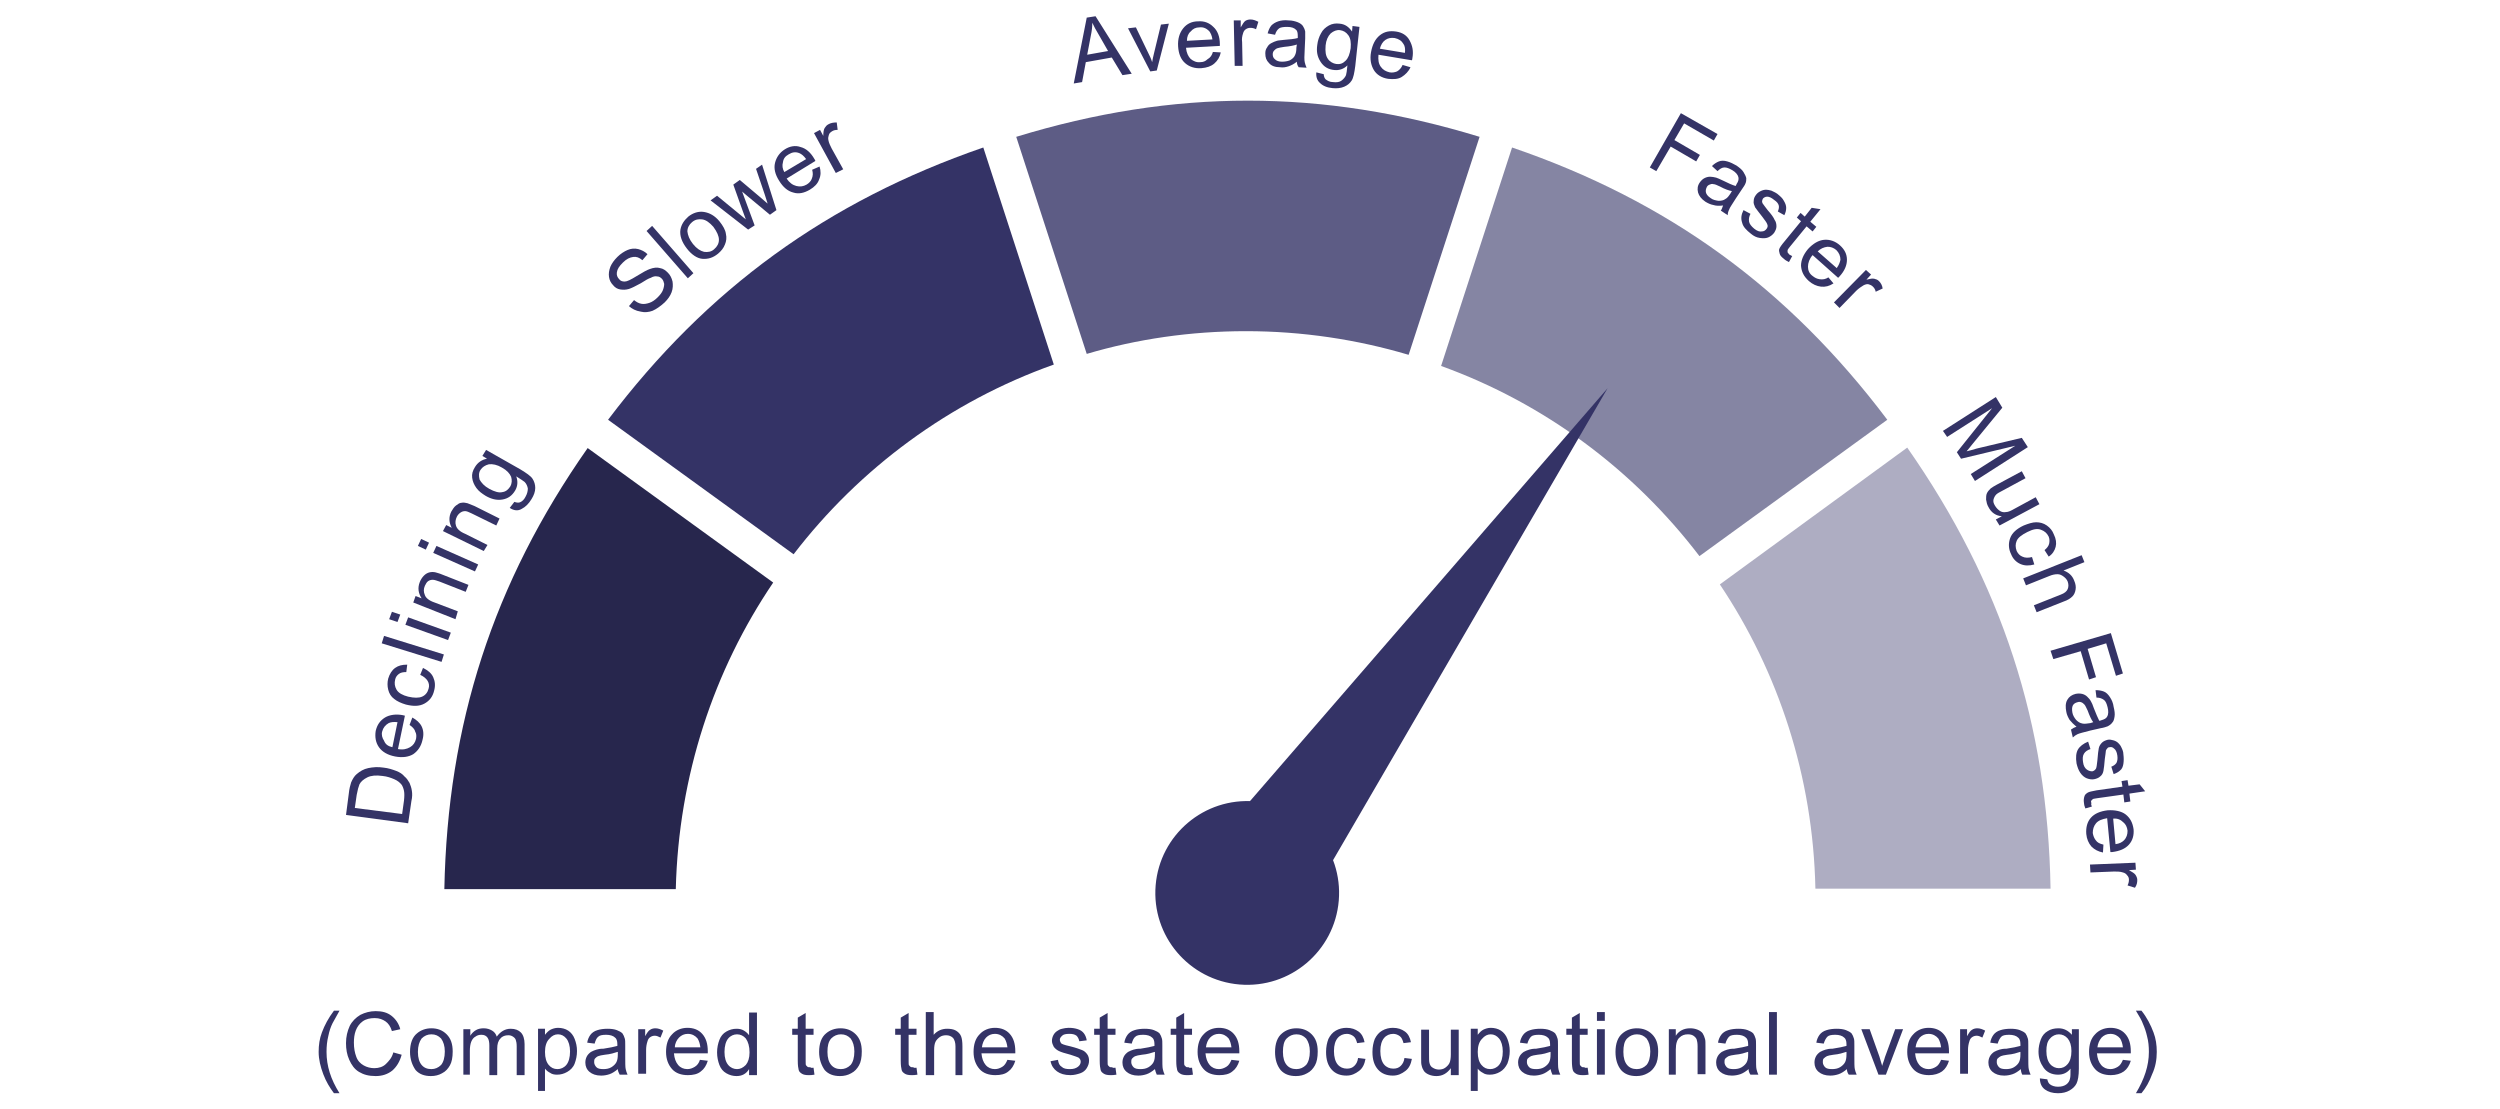 <svg xmlns="http://www.w3.org/2000/svg" viewBox="0 0 539 239"><style>.st4{fill:#343366}</style><g id="Layer_1"><path d="M391.4 191.6h50.7c-.6-35.5-10.5-65.9-30.9-95.1L370.8 126c12.6 18.8 20.1 41.4 20.6 65.6z" fill="#aeadc2"/><path d="M268.6 71.4c12.2 0 24 1.8 35.1 5.1l15.3-47c-34-10.4-65.9-10.4-99.9 0l15.2 46.8c10.8-3.2 22.4-4.9 34.3-4.9z" fill="#5d5c85"/><path d="M366.4 119.9l40.5-29.4c-21.4-28.4-47.3-47.2-80.9-58.7l-15.3 47.1c22.4 8.1 41.6 22.5 55.7 41z" fill="#8585a3"/><path d="M166.7 125.6l-40-29c-20.4 29.1-30.2 59.5-30.9 95.1h49.9c.6-24.5 8.2-47.2 21-66.1z" fill="#27264d"/><path class="st4" d="M227.2 78.6L212 31.8c-33.6 11.6-59.5 30.4-80.9 58.7l40 29c14.2-18.5 33.6-32.9 56.1-40.9z"/><g><circle transform="matrix(.083 -.997 .997 .083 54.566 444.527)" class="st4" cx="268.8" cy="192.6" r="19.8"/><path class="st4" d="M346.6 83.7l-88 101.6 20.4 14.6z"/></g></g><g id="Layer_2"><path class="st4" d="M88 177.5l-13.4-1.8.6-4.6c.1-1 .3-1.8.5-2.4.3-.7.7-1.4 1.2-1.8.7-.6 1.5-1.1 2.5-1.3 1-.2 2.1-.3 3.3-.1 1 .1 1.9.4 2.7.7.8.3 1.4.7 1.8 1.2.5.4.8.9 1.1 1.4.2.5.4 1 .5 1.7.1.6.1 1.4-.1 2.2l-.7 4.8zm-1.3-2l.4-2.9c.1-.9.1-1.6 0-2.1s-.3-1-.5-1.3c-.4-.5-.9-.9-1.6-1.2-.7-.3-1.5-.6-2.5-.7-1.4-.2-2.5-.1-3.3.3-.8.4-1.4.9-1.7 1.5-.2.5-.4 1.2-.6 2.3l-.4 2.8 10.2 1.3zM88.3 156.3l.6-1.6c.9.5 1.6 1.1 2 1.9.4.8.5 1.8.2 2.9-.3 1.4-1 2.4-2 3.1-1 .6-2.3.8-3.9.5-1.6-.3-2.8-1-3.5-2-.7-1-.9-2.2-.7-3.5.3-1.3.9-2.2 2-2.9 1-.6 2.4-.8 3.9-.5.1 0 .2.1.4.1l-1.5 7.2c1.1.2 1.9 0 2.6-.4.7-.4 1.1-1 1.3-1.8.1-.6.1-1.1-.2-1.6-.1-.5-.6-1-1.2-1.4zm-3.7 4.8l1.1-5.4c-.8-.1-1.5 0-1.9.2-.7.4-1.2 1-1.4 1.8-.2.7 0 1.4.4 2 .3.8.9 1.2 1.8 1.4zM90.6 145.5l.6-1.5c1 .5 1.8 1.1 2.2 2 .4.9.5 1.8.2 2.9-.3 1.3-1 2.2-2.1 2.8-1.1.6-2.4.6-4 .2-1-.3-1.9-.7-2.5-1.2-.7-.5-1.1-1.2-1.3-2-.2-.8-.2-1.6 0-2.4.3-1 .8-1.8 1.5-2.3.7-.5 1.5-.7 2.6-.7l-.2 1.6c-.7 0-1.2.1-1.6.4-.4.3-.7.7-.8 1.2-.2.8-.1 1.5.3 2.2.4.7 1.3 1.2 2.5 1.5 1.3.3 2.3.3 3 0 .7-.3 1.2-.9 1.4-1.7.2-.6.1-1.2-.2-1.7-.3-.5-.9-1-1.6-1.3zM95.2 142.7l-12.9-4 .5-1.6 12.9 4-.5 1.6zM85.7 134.1l-1.8-.6.6-1.6 1.8.6-.6 1.6zm10.9 3.9l-9.2-3.3.6-1.6 9.2 3.3-.6 1.6zM98.2 133.5l-9.1-3.6.5-1.4 1.3.5c-.7-1.1-.9-2.2-.4-3.5.2-.5.5-1 .9-1.4.4-.4.8-.6 1.2-.7.4-.1.9-.1 1.3 0 .3.1.8.2 1.5.5l5.6 2.2-.6 1.5-5.6-2.2c-.6-.2-1.1-.4-1.5-.4-.4 0-.7.1-1 .3-.3.2-.5.6-.7 1-.3.7-.3 1.3 0 2 .2.6.9 1.2 2.1 1.6l5 1.9-.5 1.7zM91.8 118.5l-1.7-.8.7-1.5 1.7.8-.7 1.5zm10.6 4.7l-9-4 .7-1.5 9 4-.7 1.5zM104.3 118.8l-8.8-4.3.7-1.3 1.2.6c-.6-1.1-.7-2.3-.1-3.5.3-.5.6-1 1-1.3.4-.3.8-.6 1.2-.6.4-.1.9 0 1.3.1.3.1.8.3 1.5.6l5.4 2.7-.7 1.5-5.3-2.6c-.6-.3-1.1-.5-1.4-.5-.4 0-.7.1-1 .3-.3.2-.6.5-.8.9-.3.6-.4 1.3-.2 1.9.2.7.8 1.3 2 1.8l4.8 2.4-.8 1.3zM109.9 109.5l1-1.3c.5.2.9.2 1.2.1.5-.2.9-.6 1.2-1.2.4-.7.5-1.3.5-1.8-.1-.5-.3-1-.7-1.4-.3-.2-.8-.6-1.8-1.2.4 1.1.3 2.1-.2 3-.7 1.2-1.6 1.8-2.8 2-1.2.2-2.4-.1-3.6-.8-.8-.5-1.5-1-2-1.7s-.8-1.4-.9-2.2c-.1-.8.1-1.5.6-2.3.6-1 1.5-1.6 2.6-1.8l-1-.6.8-1.3 7.4 4.2c1.3.8 2.2 1.4 2.6 2 .4.6.6 1.3.6 2 0 .8-.3 1.6-.8 2.4-.6 1-1.3 1.7-2.1 2.1-.8.5-1.7.4-2.6-.2zm-4.4-4.1c1.1.6 2.1.9 2.8.7.8-.1 1.3-.6 1.7-1.2.4-.7.4-1.4.2-2.1-.3-.7-.9-1.4-2-2-1-.6-2-.8-2.8-.7-.8.2-1.4.6-1.8 1.2-.4.6-.4 1.3-.2 2.1.4.7 1 1.4 2.1 2z"/></g><g id="Layer_3"><path class="st4" d="M135.6 66l1.1-1.3c.5.4 1 .7 1.6.8.5.1 1.1 0 1.7-.2.6-.2 1.2-.6 1.8-1.2.5-.5.9-1 1.1-1.5.2-.5.3-1 .3-1.4-.1-.4-.2-.8-.5-1.1-.3-.3-.6-.5-1-.5-.4-.1-.9 0-1.4.3-.4.1-1.1.5-2.2 1.2-1.1.6-1.9 1-2.5 1.2-.7.2-1.3.2-1.9.1-.6-.1-1.1-.4-1.5-.9-.5-.5-.8-1.1-.9-1.8-.1-.7 0-1.4.3-2.2.3-.7.8-1.4 1.5-2.1.7-.7 1.5-1.2 2.2-1.5s1.5-.4 2.3-.2c.7.2 1.4.5 2 1.1l-1.1 1.3c-.7-.6-1.3-.8-2-.7-.7.1-1.4.4-2.2 1.2-.8.8-1.2 1.4-1.3 2.1-.1.6.1 1.1.5 1.5.3.4.7.5 1.2.5s1.3-.4 2.6-1.2c1.3-.8 2.2-1.3 2.8-1.5.8-.3 1.6-.4 2.2-.2.7.1 1.2.5 1.7 1s.8 1.1 1 1.9c.1.7.1 1.5-.2 2.3-.3.8-.8 1.5-1.5 2.2-.9.8-1.7 1.4-2.6 1.8-.8.3-1.7.4-2.5.2-1.2-.2-1.9-.6-2.6-1.2zM148.3 60l-8.9-10.2 1.2-1.1 8.9 10.2-1.2 1.1zM148.1 53.6c-1.1-1.4-1.6-2.8-1.4-4.1.2-1.1.8-2 1.7-2.8 1-.8 2.2-1.2 3.4-1 1.2.2 2.3.8 3.3 2 .8 1 1.3 1.9 1.4 2.7.2.8.1 1.6-.2 2.3-.3.8-.8 1.4-1.5 2-1.1.9-2.2 1.2-3.4 1.1-1.1-.1-2.3-.9-3.3-2.2zm1.3-1c.8 1 1.6 1.5 2.4 1.7.8.1 1.6 0 2.2-.6.6-.5 1-1.2 1-2s-.4-1.7-1.2-2.8c-.8-.9-1.6-1.5-2.4-1.6-.8-.1-1.5 0-2.2.6-.6.5-1 1.2-1 2 .1.8.4 1.7 1.2 2.7zM161.3 49.5l-8.1-6.3 1.4-1 4.5 3.7 1.7 1.4c0-.1-.3-.7-.7-1.9l-2-5.6 1.4-1 4.5 3.8 1.5 1.3-.6-1.9-1.9-5.6 1.3-.9 3.1 9.8-1.4 1-4.7-3.9-1.3-1.1 2.7 7.3-1.4.9zM175.1 36.6l1.6-.7c.3 1 .3 1.9-.1 2.8-.3.9-1 1.6-2 2.2-1.2.7-2.4 1-3.6.6-1.2-.3-2.2-1.2-3-2.5-.9-1.4-1.2-2.7-.9-3.9.3-1.2 1-2.2 2.1-2.9 1.1-.7 2.3-.9 3.4-.5 1.2.3 2.2 1.2 3 2.6.1.1.1.2.2.4l-6.2 3.8c.6.9 1.3 1.4 2.1 1.6.8.2 1.5.1 2.2-.3.5-.3.9-.7 1.1-1.2.3-.7.3-1.3.1-2zm-6 .5l4.7-2.8c-.5-.7-1-1.1-1.5-1.3-.8-.3-1.5-.2-2.3.3-.7.4-1.1.9-1.2 1.7-.2.7-.1 1.4.3 2.1zM180.2 37.3l-4.7-8.6 1.3-.7.7 1.3c0-.8.1-1.4.3-1.7.2-.3.4-.6.8-.8.5-.3 1.1-.4 1.8-.4l.2 1.6c-.5 0-.9.1-1.2.3-.3.2-.6.4-.7.8-.1.3-.2.7-.1 1.1.1.6.4 1.2.7 1.8l2.5 4.5-1.6.8z"/></g><g id="Layer_4"><path class="st4" d="M231.5 18l2.8-14.2 1.9-.3 7.8 12.4-2 .3-2.3-3.8-5.6 1-.8 4.3-1.8.3zm2.9-6.2l4.5-.8-2-3.5c-.6-1-1.1-1.9-1.4-2.6 0 .9-.1 1.8-.3 2.7l-.8 4.2zM248 15.4l-4.8-9.3 1.7-.2 2.7 5.6c.3.6.6 1.2.8 1.9.1-.5.2-1.2.4-1.9l1.5-6.2 1.7-.2-2.6 10.1-1.4.2zM261.5 11.2l1.7.1c-.2 1-.7 1.8-1.4 2.4-.7.6-1.6.9-2.8 1-1.4.1-2.6-.3-3.5-1.1-.9-.8-1.4-2-1.5-3.6-.1-1.6.3-2.9 1.1-3.9s1.9-1.5 3.2-1.5c1.3-.1 2.4.3 3.3 1.2.9.8 1.4 2.1 1.4 3.7v.4l-7.3.4c.1 1.1.5 1.9 1 2.4.6.5 1.3.8 2.1.7.6 0 1.1-.2 1.5-.6.7-.4 1-.9 1.2-1.6zm-5.6-2.4l5.5-.3c-.1-.8-.4-1.4-.7-1.8-.6-.6-1.3-.9-2.1-.8-.8 0-1.4.3-1.9.9-.5.4-.8 1.1-.8 2zM266.2 14.2l-.2-9.8h1.5v1.5c.4-.7.7-1.2 1-1.4s.7-.3 1.1-.3c.6 0 1.1.2 1.7.5l-.5 1.6c-.4-.2-.8-.3-1.2-.3-.4 0-.7.1-1 .3-.3.2-.5.5-.6.9-.2.6-.3 1.2-.2 1.9l.1 5.1h-1.7zM279.6 13.3c-.6.5-1.2.8-1.8 1s-1.2.3-1.8.2c-1.1 0-1.9-.3-2.4-.9-.6-.6-.8-1.2-.8-2.1 0-.5.1-.9.4-1.3.2-.4.5-.7.9-.9s.8-.4 1.2-.5c.3-.1.8-.1 1.5-.2 1.3-.1 2.3-.2 3-.4v-.4c0-.7-.1-1.2-.4-1.4-.4-.4-1-.6-1.9-.6-.8 0-1.4.1-1.7.3-.4.3-.7.7-.9 1.4l-1.6-.3c.2-.7.4-1.2.8-1.7.4-.4.9-.7 1.5-.9.6-.2 1.4-.3 2.2-.2.8 0 1.5.2 2 .4s.9.5 1.1.8c.2.3.4.7.5 1.2v1.5l-.1 2.2c-.1 1.5-.1 2.5 0 2.9.1.4.2.8.4 1.2l-1.7-.1c-.3-.4-.4-.8-.4-1.2zm0-3.7c-.6.2-1.5.4-2.7.5-.7.1-1.2.2-1.5.3-.3.1-.5.3-.7.5s-.3.5-.3.8c0 .4.1.8.5 1.1.3.3.8.5 1.5.5.6 0 1.2-.1 1.7-.3.5-.3.9-.6 1.1-1.1.2-.4.3-.9.3-1.6l.1-.7zM283.8 15.6l1.6.4c0 .5.2.9.4 1.1.4.3.9.6 1.6.6.8.1 1.4 0 1.8-.3s.8-.7 1-1.2c.1-.3.2-1 .3-2.1-.8.8-1.8 1.1-2.8 1-1.3-.1-2.3-.7-3-1.8s-.9-2.2-.7-3.6c.1-.9.4-1.8.8-2.5.4-.8 1-1.3 1.7-1.7s1.5-.5 2.3-.4c1.2.1 2 .7 2.7 1.7l.1-1.2 1.5.2-.9 8.4c-.2 1.5-.4 2.6-.8 3.2-.4.6-.9 1-1.6 1.3-.7.3-1.6.4-2.5.3-1.2-.1-2.1-.5-2.7-1.1-.6-.5-.9-1.3-.8-2.3zm2-5.8c-.1 1.3 0 2.2.5 2.9.4.6 1.1 1 1.8 1.1.8.1 1.4-.1 2-.7s.9-1.4 1.1-2.7c.1-1.2 0-2.1-.5-2.8-.5-.7-1.1-1-1.8-1.1-.7-.1-1.4.2-2 .7-.6.6-1 1.5-1.1 2.6zM302.4 14l1.7.5c-.4.9-1.1 1.6-1.9 2.1s-1.8.5-2.9.4c-1.4-.2-2.5-.9-3.1-1.9s-.9-2.3-.6-3.9c.3-1.6.9-2.8 1.9-3.6 1-.8 2.1-1 3.5-.8 1.3.2 2.3.8 2.9 1.9s.9 2.3.6 3.9c0 .1 0 .2-.1.4l-7.2-1.2c-.1 1.1 0 1.9.5 2.6s1.1 1 1.9 1.2c.6.1 1.1 0 1.6-.2.5-.3.9-.7 1.2-1.4zm-4.9-3.5l5.4.9c.1-.8 0-1.5-.3-1.9-.4-.7-1-1.1-1.9-1.3-.8-.1-1.4 0-2 .4-.6.4-1 1.1-1.2 1.9z"/></g><g id="Layer_5"><path class="st4" d="M355.7 36.1l6.7-11.7 7.9 4.5-.8 1.4-6.4-3.7-2.1 3.6 5.5 3.2-.8 1.4-5.5-3.2-3.1 5.3-1.4-.8zM371.5 44.3c-.8.1-1.5.1-2.1-.1-.6-.1-1.2-.4-1.7-.7-.9-.6-1.4-1.3-1.6-2-.2-.8-.1-1.5.4-2.2.3-.4.6-.7 1-.9.4-.2.8-.3 1.2-.3.4 0 .9.1 1.3.2.3.1.8.3 1.4.6 1.2.6 2.1 1 2.8 1.2.1-.2.2-.3.2-.4.4-.6.5-1 .4-1.5-.1-.5-.6-1.1-1.3-1.5-.7-.4-1.2-.6-1.7-.6s-1 .3-1.5.8l-1.2-1.1c.5-.5 1-.8 1.5-1 .5-.2 1.1-.2 1.8 0s1.3.5 2 .9c.7.5 1.2.9 1.5 1.4.3.5.5.9.6 1.3 0 .4 0 .8-.2 1.2-.1.3-.4.7-.8 1.3l-1.2 1.8c-.8 1.3-1.4 2.1-1.5 2.5-.2.4-.3.8-.3 1.2l-1.5-1c.2-.2.3-.6.5-1.1zm1.9-3.1c-.6-.1-1.5-.4-2.6-1-.6-.3-1.1-.5-1.4-.5-.3-.1-.6 0-.8.1-.3.1-.5.3-.6.5-.2.4-.3.8-.2 1.2.1.4.4.8 1 1.2.5.4 1.1.5 1.7.6.6 0 1.1-.1 1.5-.4.4-.2.7-.6 1.1-1.2l.3-.5zM375.9 45.3l1.5.8c-.3.6-.4 1.1-.3 1.7.1.5.5 1 1.1 1.5.6.5 1.2.7 1.6.6.5 0 .8-.2 1.1-.6.2-.3.3-.6.1-1-.1-.3-.4-.7-1-1.5-.8-1-1.3-1.7-1.6-2.1-.2-.5-.4-.9-.3-1.4 0-.5.2-.9.5-1.3s.6-.6 1-.8c.4-.2.8-.3 1.2-.3.3 0 .7.1 1.1.2.4.2.9.4 1.3.7.6.5 1.1.9 1.4 1.5.3.5.5 1 .5 1.5s-.1 1-.4 1.6l-1.4-.8c.2-.5.3-.9.2-1.3-.1-.4-.4-.8-1-1.2-.6-.5-1.1-.7-1.5-.7-.4 0-.7.2-.9.4-.1.2-.2.4-.2.6 0 .2.1.5.3.7.1.1.4.6.9 1.2.8.9 1.3 1.6 1.5 2.1.3.4.4.9.4 1.4 0 .5-.2.9-.5 1.4-.3.4-.8.8-1.3 1-.5.2-1.1.2-1.8.1s-1.3-.4-1.9-.9c-1-.8-1.7-1.5-1.9-2.4-.3-.9-.2-1.7.3-2.7zM386.4 55.2l-.7 1.3c-.4-.2-.8-.4-1.1-.7-.5-.4-.8-.7-.9-1.1-.1-.4-.2-.7-.1-1s.5-.9 1.1-1.6l3.6-4.4-.9-.8.8-1 .9.8 1.5-1.9 1.9.3-2.2 2.7 1.3 1.1-.8 1-1.3-1.1-3.6 4.4c-.3.4-.5.6-.5.8v.4c.1.1.2.3.4.5.1 0 .3.2.6.3zM394.2 59.8l1.1 1.3c-.9.6-1.8.8-2.7.7-.9-.1-1.8-.5-2.6-1.2-1.1-1-1.6-2-1.7-3.3 0-1.2.5-2.4 1.5-3.6 1.1-1.2 2.3-1.9 3.5-2 1.2-.1 2.4.3 3.4 1.2 1 .9 1.5 1.9 1.5 3.1 0 1.2-.5 2.4-1.6 3.6l-.3.3-5.5-4.9c-.7.8-1 1.7-1 2.5s.3 1.5 1 2c.5.4.9.6 1.5.7.7.1 1.3 0 1.9-.4zm-2.3-5.6l4.1 3.6c.5-.7.7-1.3.8-1.8 0-.8-.3-1.5-.9-2.1-.6-.5-1.2-.7-1.9-.7-.8.1-1.5.4-2.1 1zM395.4 65.2l6.9-7 1.1 1-1 1.1c.8-.2 1.3-.3 1.7-.2.4.1.7.2 1 .5.4.4.7.9.8 1.6l-1.5.7c-.1-.5-.3-.8-.6-1.1-.3-.3-.6-.4-.9-.5s-.7 0-1.1.2c-.5.3-1.1.7-1.6 1.2l-3.6 3.7-1.2-1.2z"/></g><g id="Layer_6"><path class="st4" d="M418.9 92.9l11.4-7.3 1.4 2.3-6.4 7.8c-.6.7-1 1.3-1.3 1.6.5-.1 1.2-.3 2.2-.6l9.7-2.3 1.3 2-11.4 7.3-.9-1.5 9.6-6.1-11.7 2.8-.9-1.4 7.6-9.5-9.7 6.2-.9-1.3zM430.3 112l1.3-.7c-1.3-.1-2.3-.8-2.9-2-.3-.5-.4-1-.5-1.6 0-.5 0-1 .2-1.4s.5-.7.8-1c.3-.2.7-.5 1.3-.8l5.4-2.9.8 1.5-4.8 2.6c-.8.4-1.3.7-1.5.9-.3.3-.5.7-.6 1.1-.1.4 0 .8.3 1.3s.6.8 1 1.1c.4.3.9.4 1.4.3.5 0 1.1-.3 1.8-.7l4.6-2.5.8 1.5-8.6 4.6-.8-1.3zM438.1 120.1l.5 1.6c-1.1.3-2.1.3-3-.1-.9-.4-1.6-1.1-2-2.1-.6-1.2-.6-2.4-.2-3.5.4-1.1 1.4-2 2.9-2.7 1-.4 1.9-.7 2.7-.7s1.6.2 2.3.7c.7.5 1.2 1.1 1.5 1.9.5 1 .6 1.9.4 2.7-.2.8-.7 1.6-1.5 2.1l-.9-1.4c.5-.4.9-.9 1-1.4.1-.5.1-1-.1-1.5-.4-.8-.9-1.2-1.7-1.5s-1.7-.1-2.9.5-2 1.2-2.3 1.9c-.3.7-.3 1.4 0 2.2.3.6.7 1 1.2 1.2.6.3 1.3.3 2.1.1zM436.2 124.7l12.6-5 .6 1.5-4.5 1.8c1.1.4 1.9 1.1 2.3 2.2.3.7.4 1.3.3 1.9-.1.6-.3 1.1-.7 1.5s-1 .8-1.9 1.1l-5.8 2.3-.6-1.5 5.8-2.3c.8-.3 1.3-.7 1.5-1.2.2-.5.2-1 0-1.6-.2-.5-.5-.8-.9-1.1s-.8-.5-1.3-.5-1.1.1-1.8.4l-5 2-.6-1.5zM442.1 140.3l13-3.8 2.6 8.7-1.5.5-2.1-7-4 1.2 1.8 6.1-1.5.5-1.8-6.1-5.9 1.7-.6-1.8zM447.7 156.7c-.6-.5-1.1-1-1.5-1.5-.3-.5-.6-1.1-.7-1.7-.2-1-.2-1.9.2-2.6.4-.7 1-1.1 1.8-1.3.5-.1.9-.1 1.4 0 .4.1.8.3 1.1.6.3.3.6.6.8 1 .2.3.4.8.6 1.4.5 1.3.9 2.2 1.2 2.8.2 0 .4-.1.4-.1.7-.2 1.1-.4 1.3-.8.3-.5.3-1.2.1-2-.2-.8-.4-1.3-.8-1.6-.4-.3-.9-.5-1.6-.5l-.2-1.6c.7 0 1.3.1 1.8.3s.9.6 1.3 1.2.7 1.3.8 2.1c.2.8.3 1.5.2 2.1-.1.6-.2 1-.5 1.3-.2.3-.6.6-1 .8-.3.1-.8.3-1.5.4l-2.2.5c-1.5.4-2.4.6-2.8.8-.4.2-.7.4-1 .7l-.4-1.7c.4-.3.8-.5 1.2-.6zm3.6-1c-.4-.5-.8-1.4-1.2-2.5-.3-.6-.5-1.1-.7-1.3-.2-.2-.4-.4-.7-.5-.3-.1-.5-.1-.8 0-.4.1-.8.3-1 .7-.2.4-.2.9-.1 1.5s.4 1.1.8 1.6c.4.4.8.7 1.4.8.4.1 1 0 1.7-.1l.6-.2zM450.2 159.9l.5 1.6c-.6.2-1.1.5-1.4 1-.3.5-.3 1.1-.2 1.8.1.8.4 1.3.8 1.6.4.3.8.4 1.2.4.4-.1.6-.3.8-.6.1-.2.2-.8.3-1.8.1-1.3.2-2.1.3-2.6.1-.5.4-.9.7-1.2s.8-.5 1.2-.6c.4-.1.8 0 1.2.1.4.1.8.3 1.1.6.2.2.5.5.7 1 .2.4.4.9.4 1.4.1.8.1 1.4 0 2.1-.1.6-.3 1.1-.7 1.4-.3.3-.8.6-1.4.8l-.5-1.6c.5-.2.8-.4 1.1-.8.2-.4.3-.9.2-1.6-.1-.8-.4-1.3-.7-1.5-.3-.3-.6-.4-1-.3-.2 0-.4.1-.5.3-.2.2-.3.4-.3.7 0 .2-.1.7-.2 1.5-.1 1.2-.2 2.1-.3 2.6-.1.5-.3.9-.7 1.2-.3.3-.8.5-1.3.6-.5.1-1.1 0-1.6-.2s-1-.6-1.4-1.2c-.4-.6-.6-1.2-.8-2-.2-1.3-.1-2.3.3-3s1.2-1.3 2.2-1.7zM451 173.9l-1.4.4c-.2-.5-.3-.9-.3-1.2-.1-.6 0-1.1.1-1.4.1-.4.4-.6.7-.8.3-.2.9-.3 1.9-.5l5.6-.8-.2-1.2 1.3-.2.2 1.2 2.4-.3 1.2 1.5-3.4.5.2 1.7-1.3.2-.2-1.7-5.7.8c-.5.1-.8.1-.9.2l-.3.3c-.1.1-.1.3 0 .6-.1.2 0 .4.1.7zM453.5 182.1l-.1 1.7c-1-.2-1.8-.6-2.5-1.3-.6-.7-1-1.6-1.1-2.7-.1-1.4.2-2.6 1-3.5.8-.9 2-1.4 3.6-1.6 1.6-.1 3 .2 3.9.9 1 .8 1.5 1.8 1.7 3.2.1 1.3-.2 2.4-1 3.3-.8.9-2 1.4-3.6 1.6h-.4l-.7-7.3c-1.1.2-1.9.5-2.4 1.1-.5.6-.7 1.3-.7 2.1.1.6.3 1.1.6 1.5.4.6.9.8 1.7 1zm2.1-5.6l.5 5.5c.8-.1 1.4-.4 1.8-.8.6-.6.8-1.3.8-2.1-.1-.8-.4-1.4-.9-1.8-.6-.6-1.3-.9-2.2-.8zM450.6 186.4l9.8-.4.1 1.5-1.5.1c.7.4 1.2.7 1.4 1 .2.3.4.7.4 1.1 0 .6-.1 1.1-.5 1.7l-1.6-.5c.2-.4.3-.8.3-1.2 0-.4-.1-.7-.4-1-.2-.3-.5-.5-.9-.6-.6-.2-1.2-.2-1.9-.2l-5.1.2-.1-1.7z"/></g><g id="Layer_7"><path class="st4" d="M72 235.7c-.9-1.2-1.7-2.5-2.3-4.1s-1-3.2-1-4.8c0-1.5.2-2.9.7-4.2.6-1.6 1.4-3.1 2.6-4.7h1.2c-.7 1.3-1.2 2.2-1.5 2.7-.4.8-.7 1.7-.9 2.7-.3 1.2-.4 2.3-.4 3.5 0 3 .9 5.9 2.8 8.9H72zM84.8 226.9l1.8.5c-.4 1.5-1.1 2.6-2 3.4-1 .8-2.2 1.2-3.6 1.2-1.5 0-2.6-.3-3.6-.9s-1.6-1.5-2.1-2.6-.7-2.3-.7-3.6c0-1.4.3-2.6.8-3.7.5-1 1.3-1.8 2.3-2.4 1-.5 2.1-.8 3.3-.8 1.4 0 2.5.3 3.4 1 .9.7 1.6 1.7 1.9 2.9l-1.8.4c-.3-1-.8-1.7-1.4-2.1-.6-.4-1.3-.7-2.3-.7-1 0-1.9.2-2.6.7s-1.2 1.2-1.5 2c-.3.8-.4 1.7-.4 2.6 0 1.2.2 2.2.5 3 .3.9.9 1.5 1.6 1.9.7.4 1.5.6 2.3.6 1 0 1.9-.3 2.5-.9s1.3-1.3 1.6-2.5zM88.4 226.8c0-1.8.5-3.2 1.5-4 .8-.7 1.9-1.1 3.1-1.1 1.3 0 2.4.4 3.3 1.3.9.9 1.3 2.1 1.3 3.7 0 1.3-.2 2.3-.6 3s-.9 1.3-1.7 1.7c-.7.4-1.5.6-2.4.6-1.4 0-2.5-.4-3.3-1.3-.7-1-1.2-2.3-1.2-3.9zm1.7 0c0 1.3.3 2.2.8 2.8.5.6 1.2.9 2.1.9.8 0 1.5-.3 2.1-.9.5-.6.8-1.6.8-2.9 0-1.2-.3-2.1-.8-2.8-.6-.6-1.2-.9-2.1-.9-.8 0-1.5.3-2.1.9-.5.7-.8 1.6-.8 2.9zM99.9 231.7v-9.8h1.5v1.4c.3-.5.7-.9 1.2-1.2s1.1-.4 1.7-.4c.7 0 1.3.2 1.8.5s.8.7 1 1.3c.8-1.1 1.8-1.7 3-1.7 1 0 1.7.3 2.2.8.5.5.8 1.4.8 2.5v6.7h-1.7v-6.2c0-.7-.1-1.1-.2-1.4-.1-.3-.3-.5-.6-.7-.3-.2-.6-.3-1-.3-.7 0-1.3.2-1.7.7-.5.5-.7 1.2-.7 2.2v5.7h-1.7v-6.4c0-.7-.1-1.3-.4-1.7-.3-.4-.7-.6-1.3-.6-.5 0-.9.1-1.3.4-.4.2-.7.6-.9 1.1-.2.5-.3 1.2-.3 2v5.1h-1.4zM116 235.4v-13.6h1.5v1.3c.4-.5.8-.9 1.2-1.1s1-.4 1.6-.4c.8 0 1.6.2 2.2.6.6.4 1.1 1 1.4 1.8.3.8.5 1.6.5 2.6s-.2 1.9-.5 2.7-.9 1.4-1.6 1.8c-.7.4-1.4.6-2.2.6-.6 0-1.1-.1-1.5-.4-.4-.2-.8-.5-1.1-.9v4.8H116zm1.5-8.6c0 1.3.3 2.2.8 2.8.5.6 1.1.9 1.9.9.7 0 1.4-.3 1.9-.9.5-.6.8-1.6.8-2.9 0-1.2-.3-2.2-.8-2.8-.5-.6-1.1-.9-1.8-.9s-1.3.3-1.9 1c-.6.6-.9 1.6-.9 2.8zM133.2 230.5c-.6.5-1.2.9-1.8 1.1-.6.2-1.2.3-1.8.3-1.1 0-1.9-.3-2.5-.8-.6-.5-.9-1.2-.9-2 0-.5.1-.9.3-1.3.2-.4.5-.7.9-1 .4-.2.8-.4 1.2-.5.3-.1.8-.2 1.5-.2 1.3-.2 2.3-.4 3-.6v-.4c0-.7-.2-1.2-.5-1.4-.4-.4-1.1-.6-1.9-.6-.8 0-1.4.1-1.7.4-.4.3-.6.8-.8 1.5l-1.6-.2c.1-.7.4-1.3.7-1.7.3-.4.8-.8 1.5-1 .6-.2 1.4-.3 2.2-.3.8 0 1.5.1 2 .3.5.2.9.4 1.2.7.2.3.4.7.5 1.1.1.3.1.8.1 1.5v2.2c0 1.5 0 2.5.1 2.9s.2.8.4 1.2h-1.7c-.2-.4-.4-.8-.4-1.2zm-.1-3.7c-.6.2-1.5.5-2.7.6-.7.1-1.2.2-1.4.3-.3.1-.5.3-.7.5-.2.2-.2.5-.2.8 0 .4.2.8.5 1.1.3.3.8.4 1.5.4.6 0 1.2-.1 1.7-.4.5-.3.9-.7 1.1-1.1.2-.4.3-.9.3-1.7v-.5zM137.6 231.7v-9.8h1.5v1.5c.4-.7.7-1.2 1.1-1.4.3-.2.7-.3 1.1-.3.6 0 1.1.2 1.7.5l-.6 1.5c-.4-.2-.8-.4-1.2-.4-.4 0-.7.1-1 .3-.3.2-.5.5-.6.9-.2.6-.3 1.2-.3 1.9v5.1h-1.7zM150.9 228.5l1.7.2c-.3 1-.8 1.8-1.5 2.3-.7.6-1.7.8-2.8.8-1.4 0-2.6-.4-3.4-1.3s-1.3-2.1-1.3-3.7.4-2.9 1.3-3.8c.8-.9 2-1.4 3.3-1.4 1.3 0 2.4.4 3.2 1.3.8.9 1.2 2.1 1.2 3.8v.4h-7.3c.1 1.1.4 1.9.9 2.5.5.6 1.2.9 2 .9.6 0 1.1-.2 1.6-.5s.9-.8 1.1-1.5zm-5.4-2.7h5.5c-.1-.8-.3-1.4-.6-1.9-.5-.6-1.2-1-2.1-1-.8 0-1.4.3-1.9.8s-.9 1.3-.9 2.1zM161.5 231.7v-1.2c-.6 1-1.5 1.5-2.7 1.5-.8 0-1.5-.2-2.2-.6s-1.2-1-1.5-1.8-.5-1.7-.5-2.7c0-1 .2-1.9.5-2.7.3-.8.8-1.4 1.5-1.8.7-.4 1.4-.6 2.2-.6.6 0 1.1.1 1.6.4s.8.6 1.1 1v-4.9h1.7v13.5h-1.7zm-5.3-4.9c0 1.3.3 2.2.8 2.8.5.6 1.2.9 1.9.9s1.3-.3 1.9-.9c.5-.6.8-1.5.8-2.7 0-1.3-.3-2.3-.8-3-.5-.6-1.2-.9-1.9-.9s-1.4.3-1.9.9c-.5.6-.8 1.6-.8 2.9zM175.4 230.2l.2 1.5c-.5.1-.9.1-1.3.1-.6 0-1.1-.1-1.4-.3-.3-.2-.6-.4-.7-.8s-.2-1-.2-2v-5.6h-1.2v-1.3h1.2v-2.4l1.7-1v3.4h1.7v1.3h-1.7v5.7c0 .5 0 .8.1.9l.3.3c.1.1.3.1.6.1.2.2.4.1.7.1zM176.6 226.8c0-1.8.5-3.2 1.5-4 .8-.7 1.9-1.1 3.1-1.1 1.3 0 2.4.4 3.3 1.3.9.9 1.3 2.1 1.3 3.7 0 1.3-.2 2.3-.6 3s-.9 1.3-1.7 1.7c-.7.4-1.5.6-2.4.6-1.4 0-2.5-.4-3.3-1.3-.7-1-1.2-2.3-1.2-3.9zm1.8 0c0 1.3.3 2.2.8 2.8.5.6 1.2.9 2.1.9.8 0 1.5-.3 2.1-.9.5-.6.8-1.6.8-2.9 0-1.2-.3-2.1-.8-2.8-.6-.6-1.2-.9-2.1-.9-.8 0-1.5.3-2.1.9-.6.7-.8 1.6-.8 2.9zM197.6 230.2l.2 1.5c-.5.1-.9.1-1.3.1-.6 0-1.1-.1-1.4-.3-.3-.2-.6-.4-.7-.8s-.2-1-.2-2v-5.6H193v-1.3h1.2v-2.4l1.7-1v3.4h1.7v1.3h-1.7v5.7c0 .5 0 .8.1.9l.3.3c.1.1.3.1.6.1.2.2.4.1.7.1zM199.6 231.7v-13.5h1.7v4.9c.8-.9 1.8-1.3 2.9-1.3.7 0 1.4.1 1.9.4s.9.7 1.1 1.2c.2.5.3 1.2.3 2.2v6.2H206v-6.2c0-.8-.2-1.4-.5-1.8-.4-.4-.9-.6-1.5-.6-.5 0-1 .1-1.4.4-.4.3-.7.6-.9 1-.2.4-.3 1-.3 1.8v5.4h-1.8zM217.2 228.5l1.7.2c-.3 1-.8 1.8-1.5 2.3-.7.6-1.7.8-2.8.8-1.4 0-2.6-.4-3.4-1.3s-1.3-2.1-1.3-3.7.4-2.9 1.3-3.8c.8-.9 2-1.4 3.3-1.4 1.3 0 2.4.4 3.2 1.3.8.9 1.2 2.1 1.2 3.8v.4h-7.3c.1 1.1.4 1.9.9 2.5.5.6 1.2.9 2 .9.6 0 1.1-.2 1.6-.5s.8-.8 1.1-1.5zm-5.5-2.7h5.5c-.1-.8-.3-1.4-.6-1.9-.5-.6-1.2-1-2.1-1-.8 0-1.4.3-1.9.8s-.8 1.3-.9 2.1zM226.5 228.8l1.6-.3c.1.7.3 1.2.8 1.5.4.4 1 .5 1.8.5s1.3-.2 1.7-.5.6-.7.6-1.1c0-.4-.2-.7-.5-.9-.2-.1-.8-.3-1.7-.6-1.2-.3-2.1-.6-2.5-.8s-.8-.5-1.1-.9c-.2-.4-.4-.8-.4-1.3 0-.4.1-.8.3-1.2.2-.4.5-.7.8-.9.3-.2.6-.4 1.1-.5.4-.1.9-.2 1.4-.2.8 0 1.4.1 2 .3.6.2 1 .5 1.3.9.3.4.5.9.6 1.5l-1.6.2c-.1-.5-.3-.9-.6-1.2-.4-.3-.9-.4-1.5-.4-.8 0-1.3.1-1.6.4-.3.3-.5.5-.5.9 0 .2.1.4.2.6.1.2.3.3.6.4.2.1.7.2 1.5.4 1.2.3 2 .6 2.5.8.5.2.8.5 1.1.9.3.4.4.9.4 1.4 0 .6-.2 1.1-.5 1.6s-.8.9-1.4 1.1-1.3.4-2.1.4c-1.3 0-2.2-.3-2.9-.8s-1.2-1.2-1.4-2.2zM240.5 230.2l.2 1.5c-.5.1-.9.1-1.3.1-.6 0-1.1-.1-1.4-.3-.3-.2-.6-.4-.7-.8s-.2-1-.2-2v-5.6h-1.2v-1.3h1.2v-2.4l1.7-1v3.4h1.7v1.3h-1.7v5.7c0 .5 0 .8.1.9l.3.3c.1.1.3.1.6.1.1.2.4.1.7.1zM249 230.5c-.6.5-1.2.9-1.8 1.1-.6.2-1.2.3-1.8.3-1.1 0-1.9-.3-2.5-.8-.6-.5-.9-1.2-.9-2 0-.5.1-.9.3-1.3.2-.4.5-.7.9-1 .4-.2.8-.4 1.2-.5.3-.1.8-.2 1.5-.2 1.3-.2 2.3-.4 3-.6v-.4c0-.7-.2-1.2-.5-1.4-.4-.4-1.1-.6-1.9-.6-.8 0-1.4.1-1.7.4-.4.3-.6.8-.8 1.5l-1.6-.2c.1-.7.4-1.3.7-1.7.3-.4.8-.8 1.5-1 .6-.2 1.4-.3 2.2-.3.8 0 1.5.1 2 .3.5.2.9.4 1.2.7.2.3.4.7.5 1.1.1.3.1.8.1 1.5v2.2c0 1.5 0 2.5.1 2.9s.2.8.4 1.2h-1.7c-.2-.4-.3-.8-.4-1.2zm-.1-3.7c-.6.2-1.5.5-2.7.6-.7.1-1.2.2-1.4.3-.3.1-.5.3-.7.5-.2.2-.2.5-.2.8 0 .4.2.8.5 1.1.3.3.8.4 1.5.4.6 0 1.2-.1 1.7-.4.5-.3.9-.7 1.1-1.1.2-.4.3-.9.3-1.7v-.5zM257 230.2l.2 1.5c-.5.1-.9.1-1.3.1-.6 0-1.1-.1-1.4-.3-.3-.2-.6-.4-.7-.8s-.2-1-.2-2v-5.6h-1.2v-1.3h1.2v-2.4l1.7-1v3.4h1.7v1.3h-1.7v5.7c0 .5 0 .8.1.9l.3.3c.1.1.3.1.6.1.1.2.4.1.7.1zM265.5 228.5l1.7.2c-.3 1-.8 1.8-1.5 2.3-.7.6-1.7.8-2.8.8-1.4 0-2.6-.4-3.4-1.3s-1.3-2.1-1.3-3.7.4-2.9 1.3-3.8c.8-.9 2-1.4 3.3-1.4 1.3 0 2.4.4 3.2 1.3.8.9 1.2 2.1 1.2 3.8v.4h-7.3c.1 1.1.4 1.9.9 2.5.5.6 1.2.9 2 .9.6 0 1.1-.2 1.6-.5s.8-.8 1.1-1.5zm-5.5-2.7h5.5c-.1-.8-.3-1.4-.6-1.9-.5-.6-1.2-1-2.1-1-.8 0-1.4.3-1.9.8s-.8 1.3-.9 2.1zM274.9 226.8c0-1.8.5-3.2 1.5-4 .8-.7 1.9-1.1 3.1-1.1 1.3 0 2.4.4 3.3 1.3.9.9 1.3 2.1 1.3 3.7 0 1.3-.2 2.3-.6 3-.4.7-.9 1.3-1.7 1.7-.7.4-1.5.6-2.4.6-1.4 0-2.5-.4-3.3-1.3-.8-1-1.2-2.3-1.2-3.9zm1.7 0c0 1.3.3 2.2.8 2.8.5.6 1.2.9 2.1.9.8 0 1.5-.3 2.1-.9.5-.6.8-1.6.8-2.9 0-1.2-.3-2.1-.8-2.8-.6-.6-1.2-.9-2.1-.9-.8 0-1.5.3-2.1.9s-.8 1.6-.8 2.9zM292.8 228.1l1.6.2c-.2 1.1-.6 2-1.4 2.6s-1.6 1-2.7 1c-1.3 0-2.4-.4-3.2-1.3s-1.2-2.1-1.2-3.8c0-1.1.2-2 .5-2.8.4-.8.9-1.4 1.6-1.8.7-.4 1.5-.6 2.3-.6 1.1 0 1.9.3 2.6.8.7.5 1.1 1.3 1.3 2.3l-1.6.2c-.2-.7-.4-1.2-.8-1.5-.4-.3-.9-.5-1.4-.5-.8 0-1.5.3-2 .9-.5.6-.8 1.5-.8 2.8 0 1.3.3 2.3.8 2.9.5.6 1.2.9 2 .9.7 0 1.2-.2 1.6-.6s.7-.9.8-1.7zM302.8 228.1l1.6.2c-.2 1.1-.6 2-1.4 2.6s-1.6 1-2.7 1c-1.3 0-2.4-.4-3.2-1.3s-1.2-2.1-1.2-3.8c0-1.1.2-2 .5-2.8.4-.8.9-1.4 1.6-1.8.7-.4 1.5-.6 2.3-.6 1.1 0 1.9.3 2.6.8.7.5 1.1 1.3 1.3 2.3l-1.6.2c-.2-.7-.4-1.2-.8-1.5-.4-.3-.9-.5-1.4-.5-.8 0-1.5.3-2 .9-.5.6-.8 1.5-.8 2.8 0 1.3.3 2.3.8 2.9.5.6 1.2.9 2 .9.7 0 1.2-.2 1.6-.6s.7-.9.8-1.7zM312.8 231.7v-1.4c-.8 1.1-1.8 1.7-3.1 1.7-.6 0-1.1-.1-1.6-.3-.5-.2-.9-.5-1.1-.8-.2-.3-.4-.7-.5-1.2-.1-.3-.1-.8-.1-1.6V222h1.7v5.4c0 .9 0 1.5.1 1.8.1.4.3.8.7 1 .3.2.8.4 1.3.4s1-.1 1.4-.4.7-.6.9-1c.2-.4.3-1.1.3-1.9V222h1.7v9.8h-1.7zM317.1 235.4v-13.6h1.5v1.3c.4-.5.8-.9 1.2-1.1.4-.2 1-.4 1.6-.4.8 0 1.6.2 2.2.6s1.1 1 1.4 1.8.5 1.6.5 2.6-.2 1.9-.5 2.7c-.4.8-.9 1.4-1.6 1.8-.7.4-1.4.6-2.2.6-.6 0-1.1-.1-1.5-.4-.4-.2-.8-.5-1.1-.9v4.8h-1.5zm1.5-8.6c0 1.3.3 2.2.8 2.8.5.6 1.1.9 1.9.9.7 0 1.4-.3 1.9-.9.5-.6.8-1.6.8-2.9 0-1.2-.3-2.2-.8-2.8-.5-.6-1.1-.9-1.8-.9s-1.3.3-1.9 1c-.6.6-.9 1.6-.9 2.8zM334.3 230.5c-.6.5-1.2.9-1.8 1.1-.6.2-1.2.3-1.8.3-1.1 0-1.9-.3-2.5-.8-.6-.5-.9-1.2-.9-2 0-.5.1-.9.3-1.3.2-.4.5-.7.9-1 .4-.2.8-.4 1.2-.5.3-.1.8-.2 1.5-.2 1.3-.2 2.3-.4 3-.6v-.4c0-.7-.2-1.2-.5-1.4-.4-.4-1.1-.6-1.9-.6-.8 0-1.4.1-1.7.4s-.6.8-.8 1.5l-1.6-.2c.1-.7.4-1.3.7-1.7.3-.4.8-.8 1.5-1 .6-.2 1.4-.3 2.2-.3.8 0 1.5.1 2 .3.5.2.9.4 1.2.7.2.3.4.7.5 1.1.1.3.1.8.1 1.5v2.2c0 1.5 0 2.5.1 2.9.1.4.2.8.4 1.2h-1.7c-.2-.4-.3-.8-.4-1.2zm-.1-3.7c-.6.2-1.5.5-2.7.6-.7.1-1.2.2-1.4.3s-.5.3-.7.5c-.2.2-.2.5-.2.8 0 .4.2.8.5 1.1.3.3.8.4 1.5.4.6 0 1.2-.1 1.7-.4.5-.3.9-.7 1.1-1.1.2-.4.3-.9.3-1.7v-.5zM342.3 230.2l.2 1.5c-.5.1-.9.1-1.3.1-.6 0-1.1-.1-1.4-.3-.3-.2-.6-.4-.7-.8-.1-.3-.2-1-.2-2v-5.6h-1.2v-1.3h1.2v-2.4l1.7-1v3.4h1.7v1.3h-1.7v5.7c0 .5 0 .8.1.9l.3.3c.1.1.3.1.6.1.1.2.4.1.7.1zM344.3 220.1v-1.9h1.7v1.9h-1.7zm0 11.6v-9.8h1.7v9.8h-1.7zM348.3 226.8c0-1.8.5-3.2 1.5-4 .8-.7 1.9-1.1 3.1-1.1 1.3 0 2.4.4 3.3 1.3.9.9 1.3 2.1 1.3 3.7 0 1.3-.2 2.3-.6 3-.4.7-.9 1.3-1.7 1.7-.7.4-1.5.6-2.4.6-1.4 0-2.5-.4-3.3-1.3-.8-1-1.2-2.3-1.2-3.9zm1.7 0c0 1.3.3 2.2.8 2.8.5.6 1.2.9 2.1.9.8 0 1.5-.3 2.1-.9.5-.6.8-1.6.8-2.9 0-1.2-.3-2.1-.8-2.8-.6-.6-1.2-.9-2.1-.9-.8 0-1.5.3-2.1.9s-.8 1.6-.8 2.9zM359.8 231.7v-9.8h1.5v1.4c.7-1.1 1.8-1.6 3.1-1.6.6 0 1.1.1 1.6.3.5.2.9.5 1.1.8.2.3.4.8.5 1.2.1.3.1.8.1 1.6v6H366v-6c0-.7-.1-1.2-.2-1.5-.1-.3-.4-.6-.7-.8-.3-.2-.7-.3-1.2-.3-.7 0-1.3.2-1.8.7-.5.4-.8 1.3-.8 2.6v5.4h-1.5zM377 230.5c-.6.5-1.2.9-1.8 1.1-.6.2-1.2.3-1.8.3-1.1 0-1.9-.3-2.5-.8-.6-.5-.9-1.2-.9-2 0-.5.1-.9.3-1.3.2-.4.5-.7.9-1 .4-.2.8-.4 1.2-.5.3-.1.8-.2 1.5-.2 1.3-.2 2.3-.4 3-.6v-.4c0-.7-.2-1.2-.5-1.4-.4-.4-1.1-.6-1.9-.6-.8 0-1.4.1-1.7.4s-.6.8-.8 1.5l-1.6-.2c.1-.7.4-1.3.7-1.7.3-.4.8-.8 1.5-1 .6-.2 1.4-.3 2.2-.3.8 0 1.5.1 2 .3.5.2.9.4 1.2.7.2.3.4.7.5 1.1.1.3.1.8.1 1.5v2.2c0 1.5 0 2.5.1 2.9.1.4.2.8.4 1.2h-1.7c-.3-.4-.4-.8-.4-1.2zm-.2-3.7c-.6.2-1.5.5-2.7.6-.7.1-1.2.2-1.4.3s-.5.3-.7.5c-.2.2-.2.5-.2.8 0 .4.2.8.5 1.1.3.3.8.4 1.5.4.6 0 1.2-.1 1.7-.4.5-.3.9-.7 1.1-1.1.2-.4.3-.9.3-1.7v-.5zM381.4 231.7v-13.5h1.7v13.5h-1.7zM398.2 230.5c-.6.5-1.2.9-1.8 1.1-.6.2-1.2.3-1.8.3-1.1 0-1.9-.3-2.5-.8-.6-.5-.9-1.2-.9-2 0-.5.1-.9.3-1.3.2-.4.5-.7.9-1 .4-.2.8-.4 1.2-.5.3-.1.8-.2 1.5-.2 1.3-.2 2.3-.4 3-.6v-.4c0-.7-.2-1.2-.5-1.4-.4-.4-1.1-.6-1.9-.6-.8 0-1.4.1-1.7.4s-.6.8-.8 1.5l-1.6-.2c.1-.7.4-1.3.7-1.7.3-.4.8-.8 1.5-1 .6-.2 1.4-.3 2.2-.3.8 0 1.5.1 2 .3.5.2.9.4 1.2.7.2.3.4.7.5 1.1.1.3.1.8.1 1.5v2.2c0 1.5 0 2.5.1 2.9.1.4.2.8.4 1.2h-1.7c-.3-.4-.4-.8-.4-1.2zm-.2-3.7c-.6.2-1.5.5-2.7.6-.7.1-1.2.2-1.4.3s-.5.3-.7.5c-.2.2-.2.5-.2.8 0 .4.2.8.5 1.1.3.3.8.4 1.5.4.6 0 1.2-.1 1.7-.4.5-.3.9-.7 1.1-1.1.2-.4.3-.9.3-1.7v-.5zM405 231.7l-3.7-9.8h1.8l2.1 5.9c.2.6.4 1.3.6 2 .1-.5.4-1.1.6-1.9l2.2-6h1.7l-3.7 9.8H405zM418.5 228.5l1.7.2c-.3 1-.8 1.8-1.5 2.3s-1.7.8-2.8.8c-1.4 0-2.6-.4-3.4-1.3s-1.3-2.1-1.3-3.7.4-2.9 1.3-3.8c.8-.9 2-1.4 3.3-1.4 1.3 0 2.4.4 3.2 1.3.8.9 1.2 2.1 1.2 3.8v.4h-7.3c.1 1.1.4 1.9.9 2.5s1.2.9 2 .9c.6 0 1.1-.2 1.6-.5s.8-.8 1.1-1.5zm-5.5-2.7h5.5c-.1-.8-.3-1.4-.6-1.9-.5-.6-1.2-1-2.1-1-.8 0-1.4.3-1.9.8-.5.6-.8 1.3-.9 2.1zM422.6 231.7v-9.8h1.5v1.5c.4-.7.7-1.2 1.1-1.4.3-.2.7-.3 1.1-.3.6 0 1.1.2 1.7.5l-.6 1.5c-.4-.2-.8-.4-1.2-.4-.4 0-.7.1-1 .3-.3.2-.5.5-.6.9-.2.6-.3 1.2-.3 1.9v5.1h-1.7zM435.7 230.5c-.6.5-1.2.9-1.8 1.1-.6.2-1.2.3-1.8.3-1.1 0-1.9-.3-2.5-.8-.6-.5-.9-1.2-.9-2 0-.5.1-.9.3-1.3.2-.4.5-.7.9-1 .4-.2.8-.4 1.2-.5.3-.1.8-.2 1.5-.2 1.3-.2 2.3-.4 3-.6v-.4c0-.7-.2-1.2-.5-1.4-.4-.4-1.1-.6-1.9-.6-.8 0-1.4.1-1.7.4s-.6.8-.8 1.5l-1.6-.2c.1-.7.4-1.3.7-1.7.3-.4.8-.8 1.5-1 .6-.2 1.4-.3 2.2-.3.8 0 1.5.1 2 .3.5.2.9.4 1.2.7.2.3.4.7.5 1.1.1.3.1.8.1 1.5v2.2c0 1.5 0 2.5.1 2.9.1.4.2.8.4 1.2H436c-.2-.4-.3-.8-.3-1.2zm-.2-3.7c-.6.2-1.5.5-2.7.6-.7.1-1.2.2-1.4.3s-.5.3-.7.5c-.2.2-.2.5-.2.8 0 .4.2.8.5 1.1.3.3.8.4 1.5.4.6 0 1.2-.1 1.7-.4.5-.3.9-.7 1.1-1.1.2-.4.3-.9.3-1.7v-.5zM439.8 232.5l1.6.2c.1.5.3.9.6 1.1.4.3 1 .5 1.7.5.8 0 1.4-.2 1.8-.5.4-.3.7-.7.8-1.3.1-.3.1-1 .1-2.1-.7.9-1.6 1.3-2.7 1.3-1.3 0-2.4-.5-3.1-1.5s-1.1-2.1-1.1-3.5c0-.9.2-1.8.5-2.6s.8-1.4 1.5-1.8c.6-.4 1.4-.6 2.3-.6 1.2 0 2.1.5 2.9 1.4v-1.2h1.5v8.5c0 1.5-.2 2.6-.5 3.2-.3.6-.8 1.1-1.5 1.5s-1.5.6-2.5.6c-1.2 0-2.1-.3-2.8-.8s-1.1-1.3-1.1-2.4zm1.4-5.9c0 1.3.3 2.2.8 2.8s1.2.9 1.9.9c.8 0 1.4-.3 1.9-.9.5-.6.8-1.5.8-2.8 0-1.2-.3-2.1-.8-2.7s-1.2-.9-1.9-.9-1.4.3-1.9.9c-.6.6-.8 1.5-.8 2.7zM457.7 228.5l1.7.2c-.3 1-.8 1.8-1.5 2.3s-1.7.8-2.8.8c-1.4 0-2.6-.4-3.4-1.3s-1.3-2.1-1.3-3.7.4-2.9 1.3-3.8c.8-.9 2-1.4 3.3-1.4 1.3 0 2.4.4 3.2 1.3.8.9 1.2 2.1 1.2 3.8v.4h-7.3c.1 1.1.4 1.9.9 2.5s1.2.9 2 .9c.6 0 1.1-.2 1.6-.5s.8-.8 1.1-1.5zm-5.5-2.7h5.5c-.1-.8-.3-1.4-.6-1.9-.5-.6-1.2-1-2.1-1-.8 0-1.4.3-1.9.8-.5.6-.8 1.3-.9 2.1zM461.7 235.7h-1.2c1.8-3 2.8-5.9 2.8-8.9 0-1.2-.1-2.3-.4-3.4-.2-.9-.5-1.8-.9-2.7-.2-.6-.7-1.5-1.5-2.8h1.2c1.2 1.5 2 3.1 2.6 4.7.5 1.3.7 2.7.7 4.2 0 1.7-.3 3.3-1 4.8-.6 1.6-1.3 2.9-2.3 4.1z"/></g></svg>